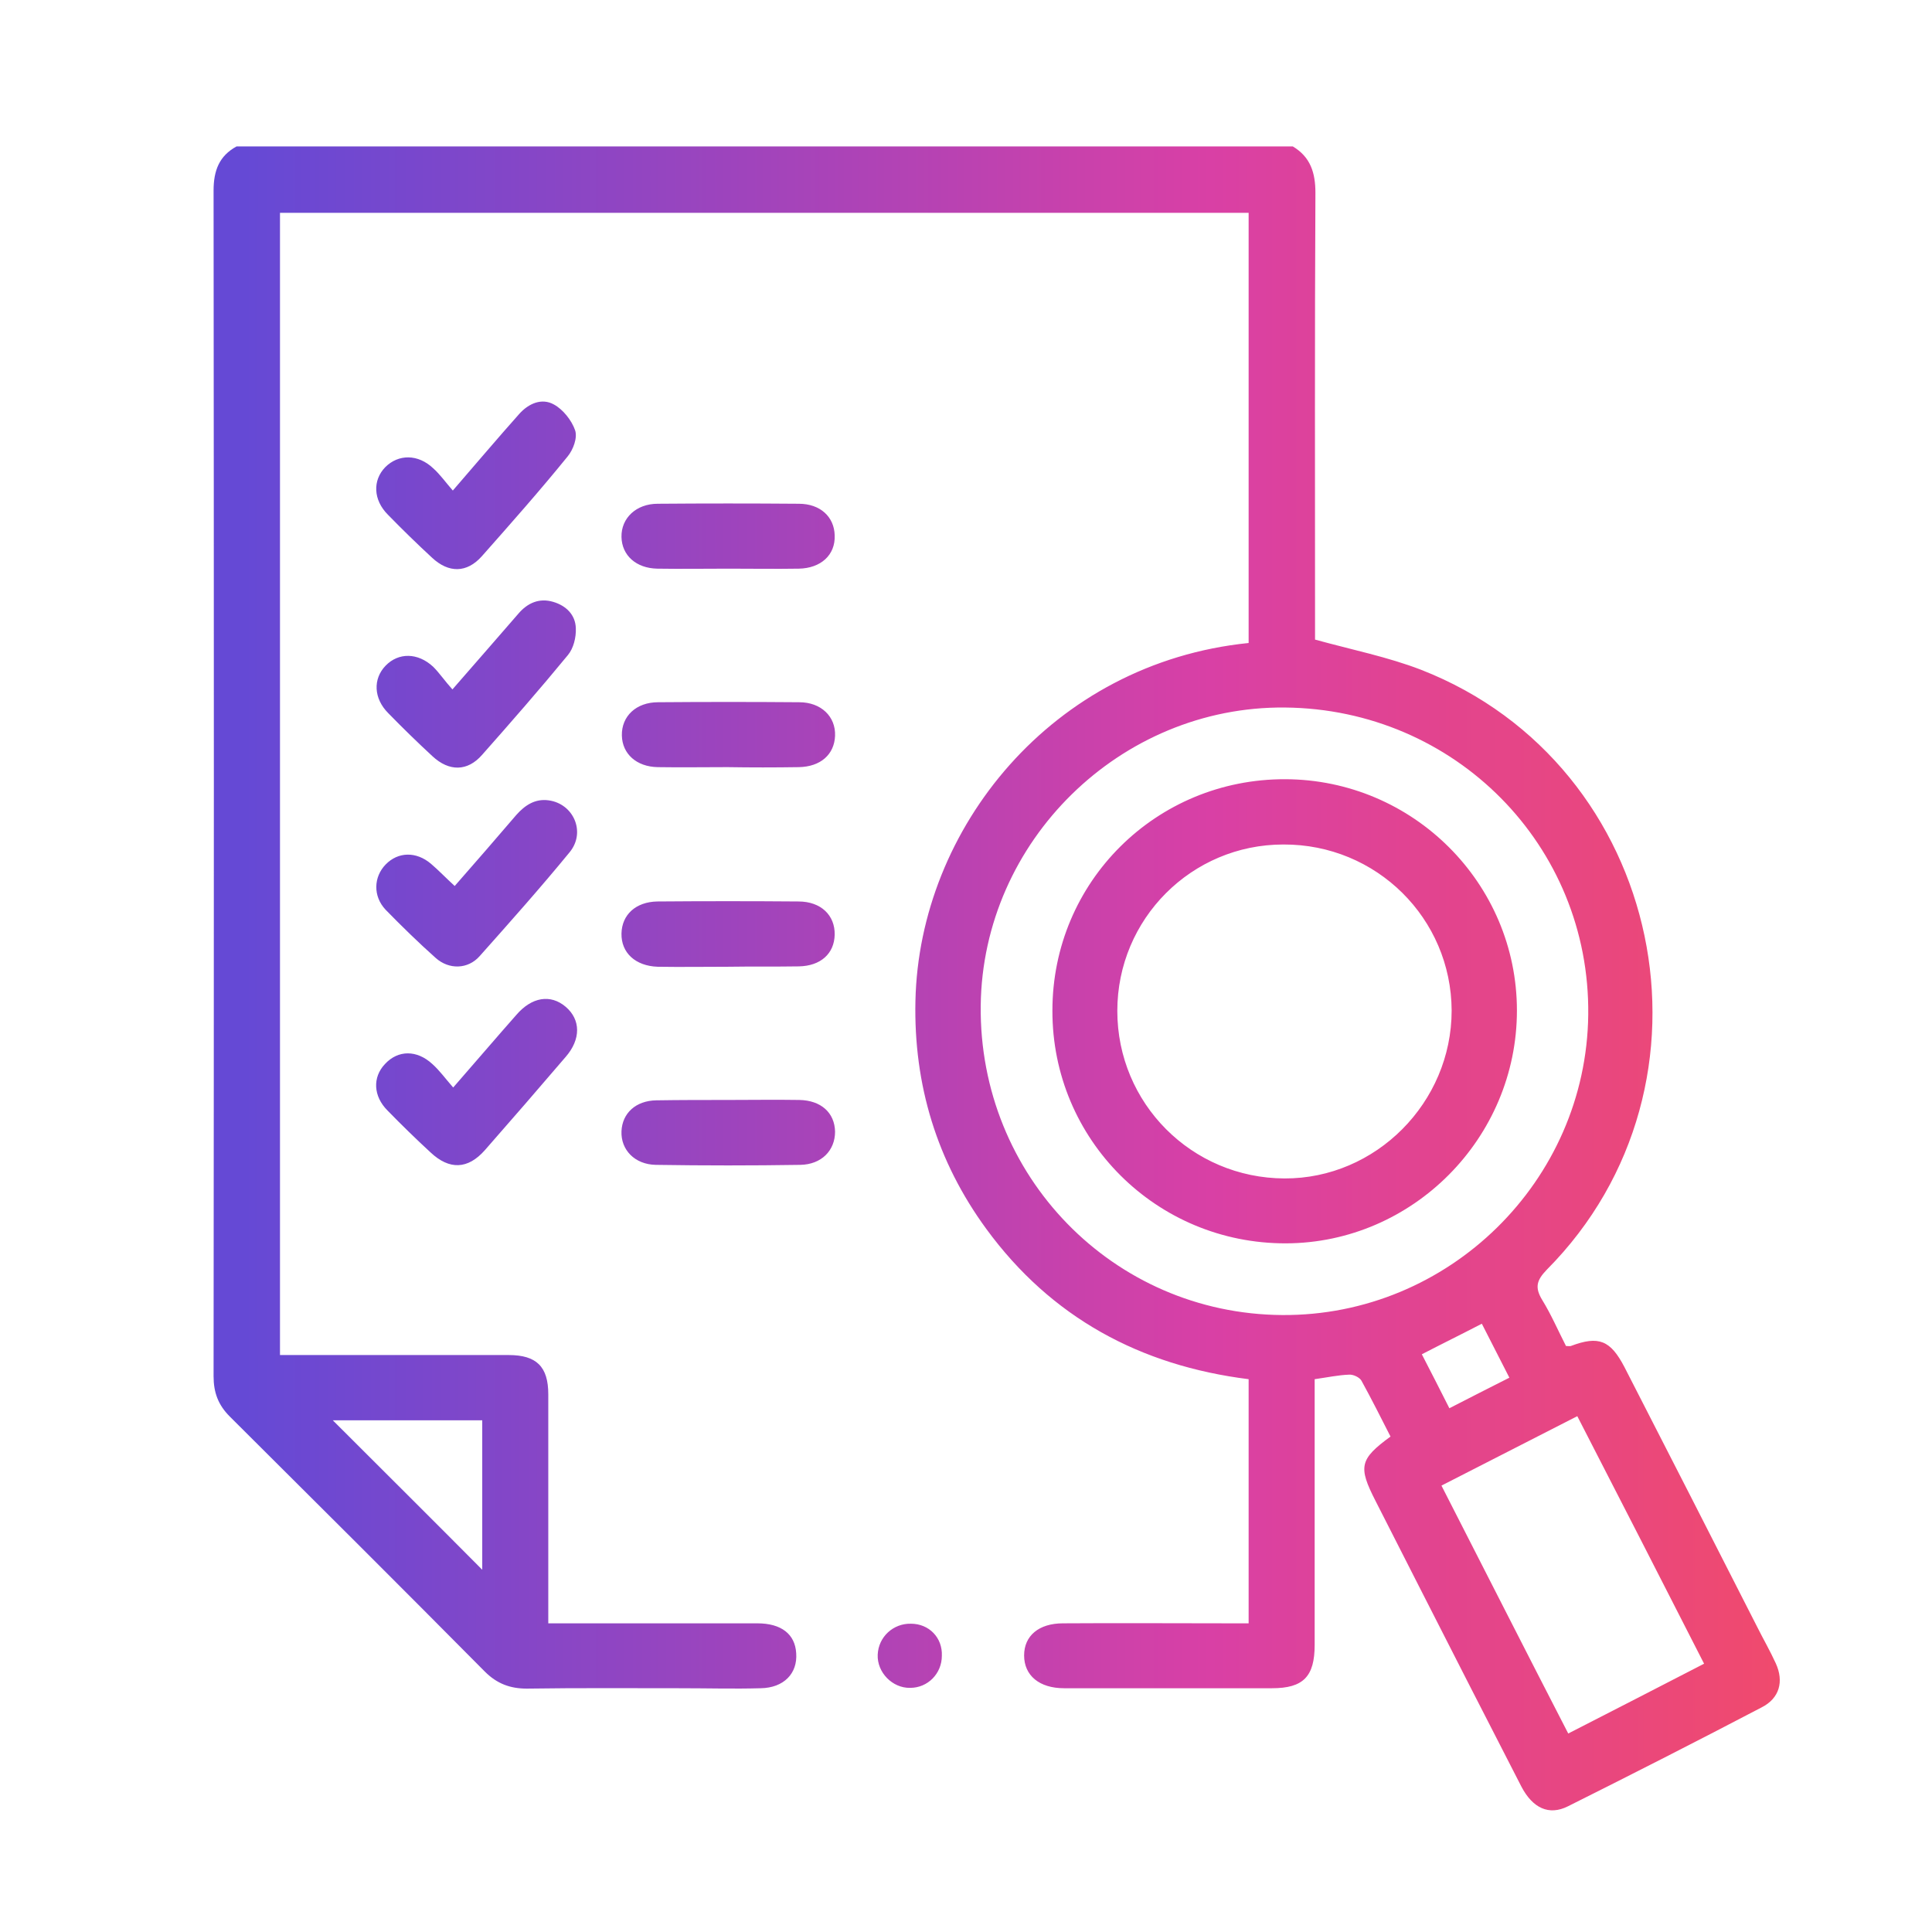 <?xml version="1.0" encoding="utf-8"?>
<!-- Generator: Adobe Illustrator 27.0.0, SVG Export Plug-In . SVG Version: 6.00 Build 0)  -->
<svg version="1.1" id="Capa_1" xmlns="http://www.w3.org/2000/svg" xmlns:xlink="http://www.w3.org/1999/xlink" x="0px" y="0px"
	 viewBox="0 0 512 512" style="enable-background:new 0 0 512 512;" xml:space="preserve">
<style type="text/css">
	.st0{fill:url(#SVGID_1_);}
</style>
<linearGradient id="SVGID_1_" gradientUnits="userSpaceOnUse" x1="56.709" y1="259.209" x2="471.766" y2="259.209">
	<stop  offset="1.955307e-02" style="stop-color:#6549D5"/>
	<stop  offset="0.276" style="stop-color:#9345C1"/>
	<stop  offset="0.636" style="stop-color:#D940A5"/>
	<stop  offset="1" style="stop-color:#F04A6D"/>
</linearGradient>
<path class="st0" d="M342.6,38.8c4.7,2.8,6,7,6,12.3c-0.2,38-0.1,76-0.1,114.1c0,1.7,0,3.4,0,4.3c9.8,2.7,19.3,4.6,28.1,8
	c64.6,25.2,82.2,109.8,33.3,159c-2.7,2.8-3.2,4.7-1.2,8c2.4,3.9,4.2,8.1,6.3,12.2c0.5,0,1,0.1,1.3,0c7.4-2.8,10.5-1.5,14.2,5.6
	c11.8,23,23.5,45.9,35.2,68.9c1.6,3.2,3.4,6.3,4.9,9.6c2.2,4.8,1,9.3-3.8,11.7c-17,8.9-34.1,17.6-51.3,26.2c-5,2.5-9.3,0.5-12.3-5.2
	c-9.1-17.7-18.2-35.5-27.2-53.2c-3.8-7.5-7.7-15.1-11.5-22.6c-4.6-9-4.2-11,4-17c-2.5-4.9-5-9.9-7.7-14.8c-0.5-0.9-2.2-1.7-3.3-1.6
	c-2.8,0.1-5.6,0.7-9.1,1.2c0,1.7,0,3.3,0,5c0,21.8,0,43.6,0,65.4c0,8.4-3,11.5-11.3,11.5c-18.4,0-36.7,0-55.1,0
	c-6.6,0-10.6-3.4-10.6-8.7c0-5.2,3.9-8.5,10.3-8.5c14.8-0.1,29.6,0,44.3,0c1.5,0,3.1,0,4.9,0c0-21.8,0-43.1,0-64.7
	c-28.7-3.6-52.3-16.3-69.5-39.8c-13.1-17.9-19.3-38.2-18.8-60.5c1-45.6,36.2-89.5,88.3-94.8c0-37.9,0-75.8,0-114
	c-85.6,0-171,0-256.7,0c0,100.8,0,201.4,0,302.7c1.5,0,3.1,0,4.6,0c18.7,0,37.3,0,56,0c7.4,0,10.5,3.1,10.5,10.4c0,18.5,0,37,0,55.5
	c0,1.6,0,3.1,0,5.2c2.1,0,3.8,0,5.5,0c16.6,0,33.3,0,49.9,0c6.4,0,10,2.9,10.3,7.9c0.4,5.4-3.3,9.2-9.4,9.3c-7,0.2-14.1,0-21.1,0
	c-13.6,0-27.3-0.1-40.9,0.1c-4.4,0-7.9-1.3-11.1-4.5c-22.4-22.6-45-45.1-67.6-67.6c-3.1-3.1-4.3-6.4-4.3-10.7
	c0.1-104.7,0.1-209.5,0-314.2c0-5.3,1.5-9.2,6.1-11.7C156.1,38.8,249.4,38.8,342.6,38.8z M340.5,187.5c-43.6-0.4-80.1,35.4-80.6,79
	c-0.5,45.1,35.1,81.7,79.9,82c44.1,0.3,80.6-35.5,81.1-79.6C421.4,224.1,385.6,187.9,340.5,187.5z M415.6,459.4
	c12.3-6.3,24-12.3,36-18.5c-11.3-22.2-22.4-43.8-33.6-65.6c-12.1,6.2-23.9,12.2-36,18.4C393.2,415.6,404.2,437.3,415.6,459.4z
	 M88.2,376.4c13.1,13.1,26.5,26.4,39.6,39.6c0-12.7,0-26,0-39.6C114.2,376.4,100.8,376.4,88.2,376.4z M400,365.1
	c-2.6-5.1-4.9-9.6-7.3-14.3c-5.4,2.8-10.5,5.3-15.9,8.1c2.4,4.7,4.8,9.3,7.3,14.3C389.5,370.4,394.5,367.9,400,365.1z M114.2,228.9
	c-3.9-3.3-8.7-3.2-12,0.2c-3.2,3.3-3.4,8.4,0,12c4.3,4.4,8.7,8.7,13.3,12.8c3.5,3.1,8.5,3,11.6-0.5c8.1-9.1,16.2-18.2,23.9-27.6
	c4.3-5.3,1-12.8-5.6-13.7c-3.6-0.5-6.3,1.3-8.6,3.9c-5.3,6.2-10.6,12.3-16.3,18.8C118.1,232.6,116.2,230.6,114.2,228.9z M114.6,282
	c-4.1-3.8-9.1-3.8-12.6,0c-3.3,3.5-3.1,8.5,0.7,12.3c3.7,3.8,7.5,7.5,11.4,11.1c5,4.7,9.9,4.5,14.4-0.6c7.2-8.2,14.3-16.4,21.4-24.7
	c4.1-4.7,4-9.9,0-13.3c-4-3.4-9-2.6-13.1,2.2c-5.3,6-10.5,12.1-16.7,19.2C118,285.8,116.5,283.7,114.6,282z M114.8,176.7
	c-4.1-3.8-9.2-3.8-12.6-0.3c-3.4,3.5-3.2,8.7,0.7,12.6c3.8,3.9,7.7,7.7,11.7,11.4c4.4,4.1,9.3,4.1,13.2-0.4
	c7.7-8.7,15.3-17.4,22.7-26.4c1.5-1.8,2.2-4.7,2.1-7.1c-0.1-3.6-2.6-6-6-7c-3.7-1.1-6.8,0.3-9.2,3.1c-5.5,6.3-11,12.7-17.5,20.1
	C117.9,180.5,116.5,178.4,114.8,176.7z M114.8,124.1c-4-3.8-9.2-3.8-12.7-0.3c-3.4,3.5-3.2,8.7,0.7,12.6c3.8,3.9,7.7,7.7,11.7,11.4
	c4.4,4.1,9.2,4.1,13.2-0.4c7.7-8.7,15.4-17.4,22.7-26.4c1.5-1.8,2.7-5,2-7c-0.9-2.6-3.2-5.5-5.6-6.8c-3.2-1.8-6.7-0.3-9.2,2.5
	c-5.7,6.4-11.2,12.9-17.6,20.3C118,127.7,116.6,125.7,114.8,124.1z M211.7,150.7c5.8-0.1,9.7-3.6,9.5-8.8c-0.1-4.9-3.8-8.4-9.5-8.4
	c-12.5-0.1-25-0.1-37.4,0c-5.7,0-9.7,3.8-9.6,8.8c0.1,4.9,3.9,8.3,9.5,8.4c6.3,0.1,12.6,0,18.9,0
	C199.3,150.7,205.5,150.8,211.7,150.7z M211.7,256.1c5.8-0.1,9.4-3.4,9.5-8.4c0.1-5.1-3.6-8.8-9.6-8.8c-12.5-0.1-24.9-0.1-37.4,0
	c-5.7,0.1-9.4,3.5-9.5,8.5c-0.1,5.1,3.7,8.6,9.6,8.8c6.2,0.1,12.3,0,18.5,0C199.1,256.1,205.4,256.2,211.7,256.1z M173.9,291.6
	c-5.4,0.1-9,3.4-9.2,8.2c-0.2,4.9,3.5,8.8,9.1,8.9c12.8,0.2,25.5,0.2,38.3,0c5.6-0.1,9.2-3.8,9.2-8.8c-0.1-5-3.7-8.3-9.5-8.4
	c-6.3-0.1-12.6,0-18.9,0S180.2,291.5,173.9,291.6z M211.7,203.3c5.7-0.1,9.4-3.3,9.6-8.3c0.2-5.1-3.7-8.9-9.5-8.9
	c-12.5-0.1-24.9-0.1-37.4,0c-5.8,0-9.7,3.7-9.6,8.8c0.1,4.9,3.9,8.3,9.5,8.4c6.2,0.1,12.3,0,18.5,0
	C199,203.4,205.3,203.4,211.7,203.3z M241.4,430.3c-4.7-0.1-8.6,3.5-8.8,8.2c-0.2,4.7,3.9,8.9,8.6,8.8c4.7,0,8.4-3.8,8.4-8.5
	C249.8,434,246.2,430.3,241.4,430.3z M340.6,206.5c33.9,0.1,61.4,27.6,61.4,61.3c0,33.8-27.6,61.6-61.2,61.7
	c-34.3,0.1-62-27.5-61.9-61.7C278.9,233.7,306.4,206.4,340.6,206.5z M296.1,267.9c0,24.5,19.7,44.3,44.3,44.4
	c24.2,0.1,44.3-20.1,44.3-44.5c-0.1-24.4-19.9-44.1-44.6-44C315.8,223.8,296.1,243.5,296.1,267.9z"/>
</svg>
